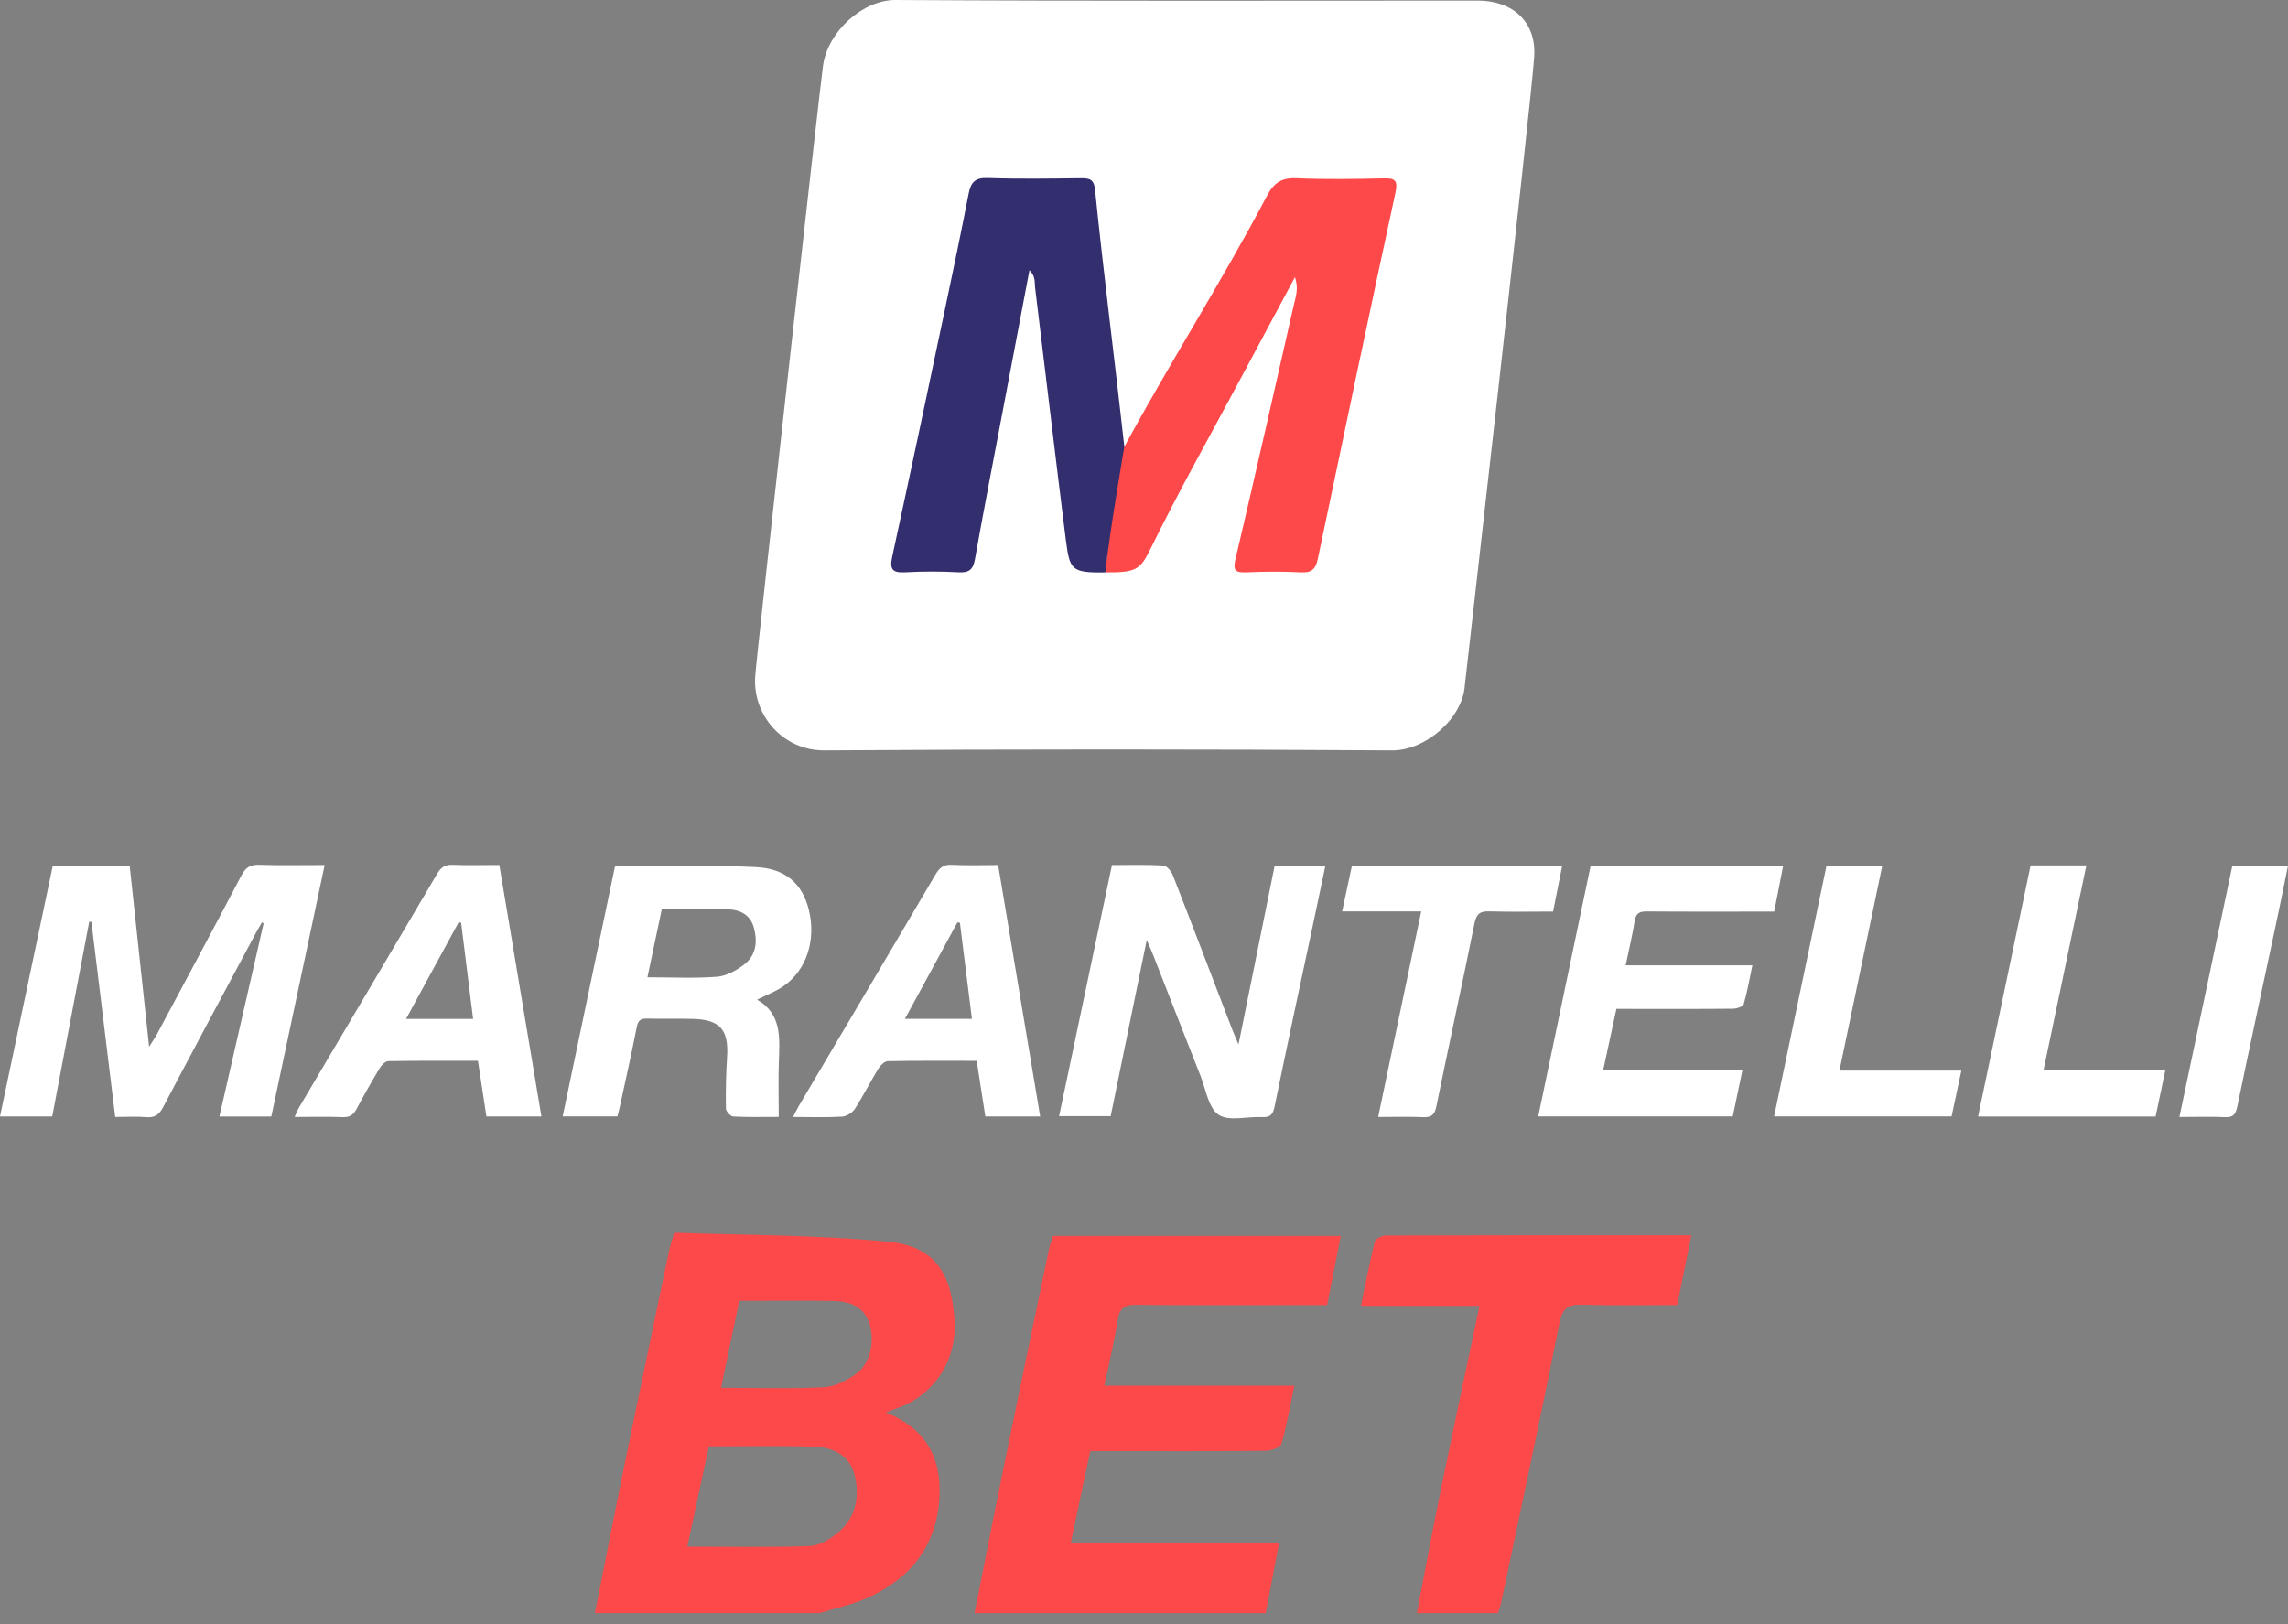 <?xml version="1.0" encoding="utf-8"?>
<svg xmlns="http://www.w3.org/2000/svg" fill="none" height="71" viewBox="0 0 100 71" width="100">
<rect x="0" y="0" width="100" height="71" fill="#808080" stroke="none"/>
<path d="M26.002 70.523C26.429 68.377 26.846 66.228 27.286 64.085C27.93 60.944 28.589 57.806 29.245 54.667C29.289 54.46 29.361 54.259 29.468 53.893C32.577 54.007 35.721 53.983 38.832 54.289C40.841 54.486 41.598 55.647 41.719 57.727C41.822 59.496 40.826 61.004 39.174 61.581C39.05 61.624 38.927 61.676 38.721 61.755C40.406 62.427 41.129 63.657 41.065 65.35C40.984 67.491 39.87 68.964 37.958 69.838C37.285 70.146 36.54 70.299 35.827 70.523H26H26.002ZM30.038 67.618C31.866 67.618 33.627 67.654 35.384 67.592C35.798 67.578 36.258 67.305 36.596 67.03C37.402 66.374 37.591 65.453 37.352 64.491C37.136 63.617 36.403 63.27 35.582 63.245C34.067 63.198 32.55 63.232 30.981 63.232C30.669 64.686 30.357 66.137 30.04 67.618H30.038ZM31.515 60.675C33.074 60.675 34.546 60.722 36.013 60.649C36.485 60.627 36.993 60.362 37.394 60.082C38.045 59.627 38.258 58.616 37.983 57.826C37.715 57.061 37.073 56.888 36.377 56.875C35.041 56.851 33.704 56.869 32.31 56.869C32.044 58.144 31.784 59.384 31.515 60.677V60.675Z" fill="#FD4949"/>
<path d="M42.594 70.523C43.021 68.377 43.439 66.232 43.879 64.089C44.527 60.923 45.19 57.762 45.85 54.599C45.889 54.417 45.958 54.243 46.023 54.036H58.599C58.4 55.044 58.213 55.998 58.005 57.056C57.711 57.056 57.423 57.056 57.137 57.056C54.641 57.056 52.147 57.069 49.652 57.045C49.157 57.04 48.939 57.175 48.857 57.683C48.705 58.628 48.48 59.561 48.267 60.58H56.572C56.38 61.491 56.24 62.321 56.007 63.124C55.96 63.282 55.557 63.424 55.316 63.427C53.063 63.449 50.809 63.44 48.556 63.44C48.265 63.44 47.977 63.44 47.651 63.44C47.361 64.807 47.085 66.105 46.794 67.476H55.9C55.697 68.54 55.507 69.533 55.318 70.526H42.591L42.594 70.523Z" fill="#FD4949"/>
<path d="M61.925 70.523C62.268 68.743 62.597 66.96 62.962 65.184C63.508 62.516 64.08 59.854 64.664 57.09H59.48C59.691 56.081 59.862 55.178 60.086 54.288C60.118 54.161 60.402 54.016 60.571 54.016C64.97 54.001 69.37 54.004 73.921 54.004C73.711 55.05 73.516 56.018 73.308 57.054C71.894 57.054 70.53 57.082 69.166 57.041C68.56 57.024 68.294 57.159 68.162 57.822C67.346 61.91 66.468 65.984 65.609 70.064C65.576 70.22 65.517 70.37 65.47 70.523H61.927H61.925Z" fill="#FD4949"/>
<path d="M11.858 48.813H9.589C10.238 45.979 10.879 43.174 11.522 40.368C11.497 40.355 11.472 40.341 11.447 40.328C11.359 40.482 11.266 40.634 11.182 40.79C9.83 43.322 8.472 45.852 7.136 48.392C6.964 48.719 6.783 48.871 6.402 48.84C5.961 48.805 5.517 48.832 5.036 48.832C4.685 45.958 4.34 43.131 3.995 40.305C3.964 40.301 3.932 40.295 3.901 40.291C3.363 43.126 2.824 45.961 2.283 48.811H0C0.773 45.141 1.539 41.504 2.308 37.846H5.667C5.945 40.437 6.225 43.035 6.518 45.764C6.673 45.516 6.777 45.369 6.862 45.21C8.098 42.898 9.339 40.59 10.555 38.268C10.74 37.916 10.946 37.795 11.339 37.808C12.266 37.84 13.193 37.818 14.19 37.818C13.405 41.519 12.634 45.157 11.858 48.813Z" fill="white"/>
<path d="M48.601 37.819C49.382 37.819 50.115 37.794 50.844 37.84C50.995 37.849 51.194 38.093 51.263 38.27C52.138 40.509 52.991 42.755 53.852 44.999C53.921 45.179 54 45.353 54.131 45.662C54.674 42.978 55.19 40.428 55.71 37.85H57.928C57.748 38.708 57.571 39.552 57.392 40.395C56.826 43.059 56.249 45.723 55.704 48.39C55.629 48.751 55.496 48.855 55.147 48.838C54.506 48.805 53.712 49.037 53.263 48.738C52.818 48.443 52.706 47.635 52.472 47.041C51.771 45.27 51.082 43.494 50.388 41.72C50.325 41.557 50.248 41.399 50.119 41.1C49.578 43.743 49.063 46.255 48.543 48.797H46.289C47.057 45.147 47.822 41.514 48.6 37.819H48.601Z" fill="white"/>
<path d="M26.983 48.809H24.592C25.361 45.137 26.122 41.497 26.878 37.882C28.955 37.882 30.993 37.809 33.025 37.908C34.366 37.973 35.07 38.658 35.348 39.764C35.679 41.082 35.26 42.407 34.248 43.11C33.903 43.349 33.496 43.501 33.091 43.706C34.175 44.324 34.078 45.385 34.041 46.438C34.014 47.217 34.036 47.999 34.036 48.83C33.402 48.83 32.724 48.847 32.049 48.813C31.931 48.807 31.73 48.587 31.728 48.462C31.717 47.715 31.728 46.965 31.778 46.219C31.855 45.02 31.478 44.576 30.273 44.545C29.611 44.529 28.949 44.549 28.287 44.532C28.005 44.524 27.887 44.608 27.83 44.903C27.609 46.038 27.353 47.168 27.109 48.301C27.073 48.472 27.026 48.639 26.985 48.808L26.983 48.809ZM28.298 42.726C29.345 42.726 30.346 42.779 31.338 42.702C31.751 42.669 32.192 42.424 32.532 42.162C33.052 41.762 33.113 41.163 32.948 40.554C32.801 40.009 32.364 39.776 31.857 39.757C30.895 39.719 29.93 39.746 28.925 39.746C28.716 40.74 28.508 41.729 28.297 42.726H28.298Z" fill="white"/>
<path d="M69.523 37.839H77.938C77.807 38.508 77.683 39.143 77.544 39.854C77.353 39.854 77.162 39.854 76.971 39.854C75.306 39.854 73.642 39.861 71.977 39.847C71.65 39.844 71.499 39.929 71.445 40.27C71.344 40.9 71.192 41.524 71.052 42.203H76.589C76.461 42.811 76.367 43.366 76.211 43.902C76.181 44.006 75.909 44.099 75.748 44.1C74.263 44.115 72.777 44.108 71.291 44.108C71.096 44.108 70.9 44.108 70.647 44.108C70.457 44.986 70.271 45.849 70.073 46.772H76.158C76.008 47.489 75.873 48.14 75.733 48.808H67.23C67.996 45.142 68.757 41.504 69.523 37.839Z" fill="white"/>
<path d="M23.662 48.81H21.259C21.138 48.01 21.018 47.223 20.889 46.377C19.569 46.377 18.27 46.368 16.972 46.391C16.843 46.393 16.677 46.564 16.597 46.697C16.248 47.277 15.912 47.867 15.595 48.464C15.456 48.729 15.294 48.853 14.975 48.84C14.298 48.812 13.619 48.832 12.878 48.832C12.955 48.665 13 48.538 13.068 48.423C15.081 45.018 17.099 41.615 19.104 38.205C19.268 37.928 19.441 37.797 19.775 37.809C20.434 37.835 21.095 37.817 21.823 37.817C22.436 41.478 23.045 45.122 23.663 48.809L23.662 48.81ZM20.678 44.547C20.499 43.109 20.326 41.724 20.154 40.338C20.119 40.332 20.082 40.325 20.047 40.319C19.29 41.711 18.532 43.102 17.747 44.547H20.678Z" fill="white"/>
<path d="M34.664 48.832C34.767 48.632 34.83 48.491 34.909 48.359C36.903 44.983 38.902 41.612 40.888 38.232C41.06 37.94 41.236 37.791 41.599 37.809C42.256 37.843 42.916 37.819 43.625 37.819C44.239 41.495 44.849 45.138 45.462 48.81H43.065C42.942 48.018 42.817 47.218 42.687 46.378C41.373 46.378 40.089 46.367 38.804 46.393C38.661 46.397 38.477 46.576 38.389 46.72C38.036 47.297 37.733 47.906 37.367 48.474C37.257 48.643 37.003 48.805 36.807 48.817C36.117 48.859 35.423 48.833 34.664 48.833V48.832ZM42.48 44.544C42.299 43.099 42.126 41.72 41.954 40.34L41.842 40.329C41.086 41.719 40.331 43.11 39.551 44.544H42.481H42.48Z" fill="white"/>
<path d="M62.117 39.845H58.66C58.81 39.144 58.95 38.492 59.09 37.839H68.279C68.146 38.508 68.02 39.142 67.879 39.852C66.954 39.852 66.03 39.872 65.107 39.844C64.695 39.831 64.531 39.937 64.444 40.372C63.907 43.041 63.32 45.701 62.778 48.37C62.7 48.757 62.551 48.858 62.181 48.84C61.559 48.811 60.935 48.833 60.234 48.833C60.864 45.827 61.482 42.875 62.116 39.846L62.117 39.845Z" fill="white"/>
<path d="M80.396 46.805H85.724C85.575 47.5 85.437 48.153 85.296 48.809H77.539C78.306 45.139 79.067 41.502 79.831 37.846H82.269C81.645 40.829 81.027 43.783 80.395 46.805H80.396Z" fill="white"/>
<path d="M94.213 48.813H86.454C87.223 45.135 87.985 41.488 88.749 37.836H91.187C90.562 40.82 89.945 43.77 89.317 46.779H94.641C94.49 47.494 94.354 48.145 94.214 48.813H94.213Z" fill="white"/>
<path d="M95.255 48.832C96.032 45.141 96.798 41.506 97.568 37.848H100C99.821 38.722 99.649 39.583 99.466 40.441C98.905 43.086 98.331 45.729 97.785 48.376C97.714 48.72 97.603 48.856 97.238 48.84C96.599 48.811 95.957 48.833 95.255 48.833V48.832Z" fill="white"/>
<path d="M35.973 2.858C36.184 1.377 37.717 -0.008 39.139 3.50157e-05C47.622 0.052 56.103 0.026 64.585 0.026C66.125 0.026 67.152 0.964 67.054 2.475C66.923 4.498 64.023 29.954 64.023 29.954C63.934 31.415 62.291 32.815 60.852 32.807C52.585 32.754 44.317 32.753 36.05 32.807C36.036 32.807 36.021 32.807 36.008 32.807C34.256 32.809 32.881 31.303 33.008 29.556C33.084 28.489 35.823 3.9 35.973 2.858Z" fill="white"/>
<path d="M48.844 19.846C48.844 19.846 49.031 19.737 49.142 19.53C51.114 15.887 53.448 12.224 55.376 8.559C55.679 7.983 56.021 7.765 56.67 7.793C57.929 7.848 59.193 7.827 60.454 7.799C60.934 7.79 61.112 7.851 60.992 8.409C59.841 13.74 58.716 19.076 57.601 24.415C57.507 24.863 57.351 25.047 56.869 25.023C56.066 24.982 55.258 24.987 54.454 25.023C53.949 25.044 53.893 24.895 54.002 24.426C54.87 20.731 55.708 17.032 56.548 13.33C56.627 12.98 56.769 12.626 56.598 12.115C55.715 13.764 54.884 15.31 54.057 16.858C52.797 19.216 51.481 21.549 50.308 23.949C49.843 24.897 49.69 25.036 48.309 25.024C48.486 23.316 48.665 21.553 48.842 19.845L48.844 19.846Z" fill="#FD4949"/>
<path d="M48.31 25.026C46.805 25.05 46.756 24.902 46.584 23.607C46.123 19.927 45.687 16.245 45.239 12.563C45.212 12.332 45.268 12.078 44.994 11.815C44.594 13.919 44.206 15.961 43.819 18.004C43.413 20.149 42.994 22.293 42.613 24.442C42.531 24.905 42.358 25.047 41.891 25.021C41.115 24.977 40.335 24.979 39.56 25.021C39.005 25.052 38.876 24.889 38.994 24.346C39.781 20.728 40.545 17.106 41.309 13.483C41.66 11.815 42.01 10.146 42.334 8.475C42.429 7.985 42.603 7.762 43.164 7.783C44.53 7.831 45.899 7.807 47.266 7.793C47.648 7.788 47.819 7.864 47.862 8.309C48.201 11.707 48.768 16.135 49.141 19.53C49.141 19.53 48.486 23.317 48.309 25.026H48.31Z" fill="#332E6E"/>
</svg>